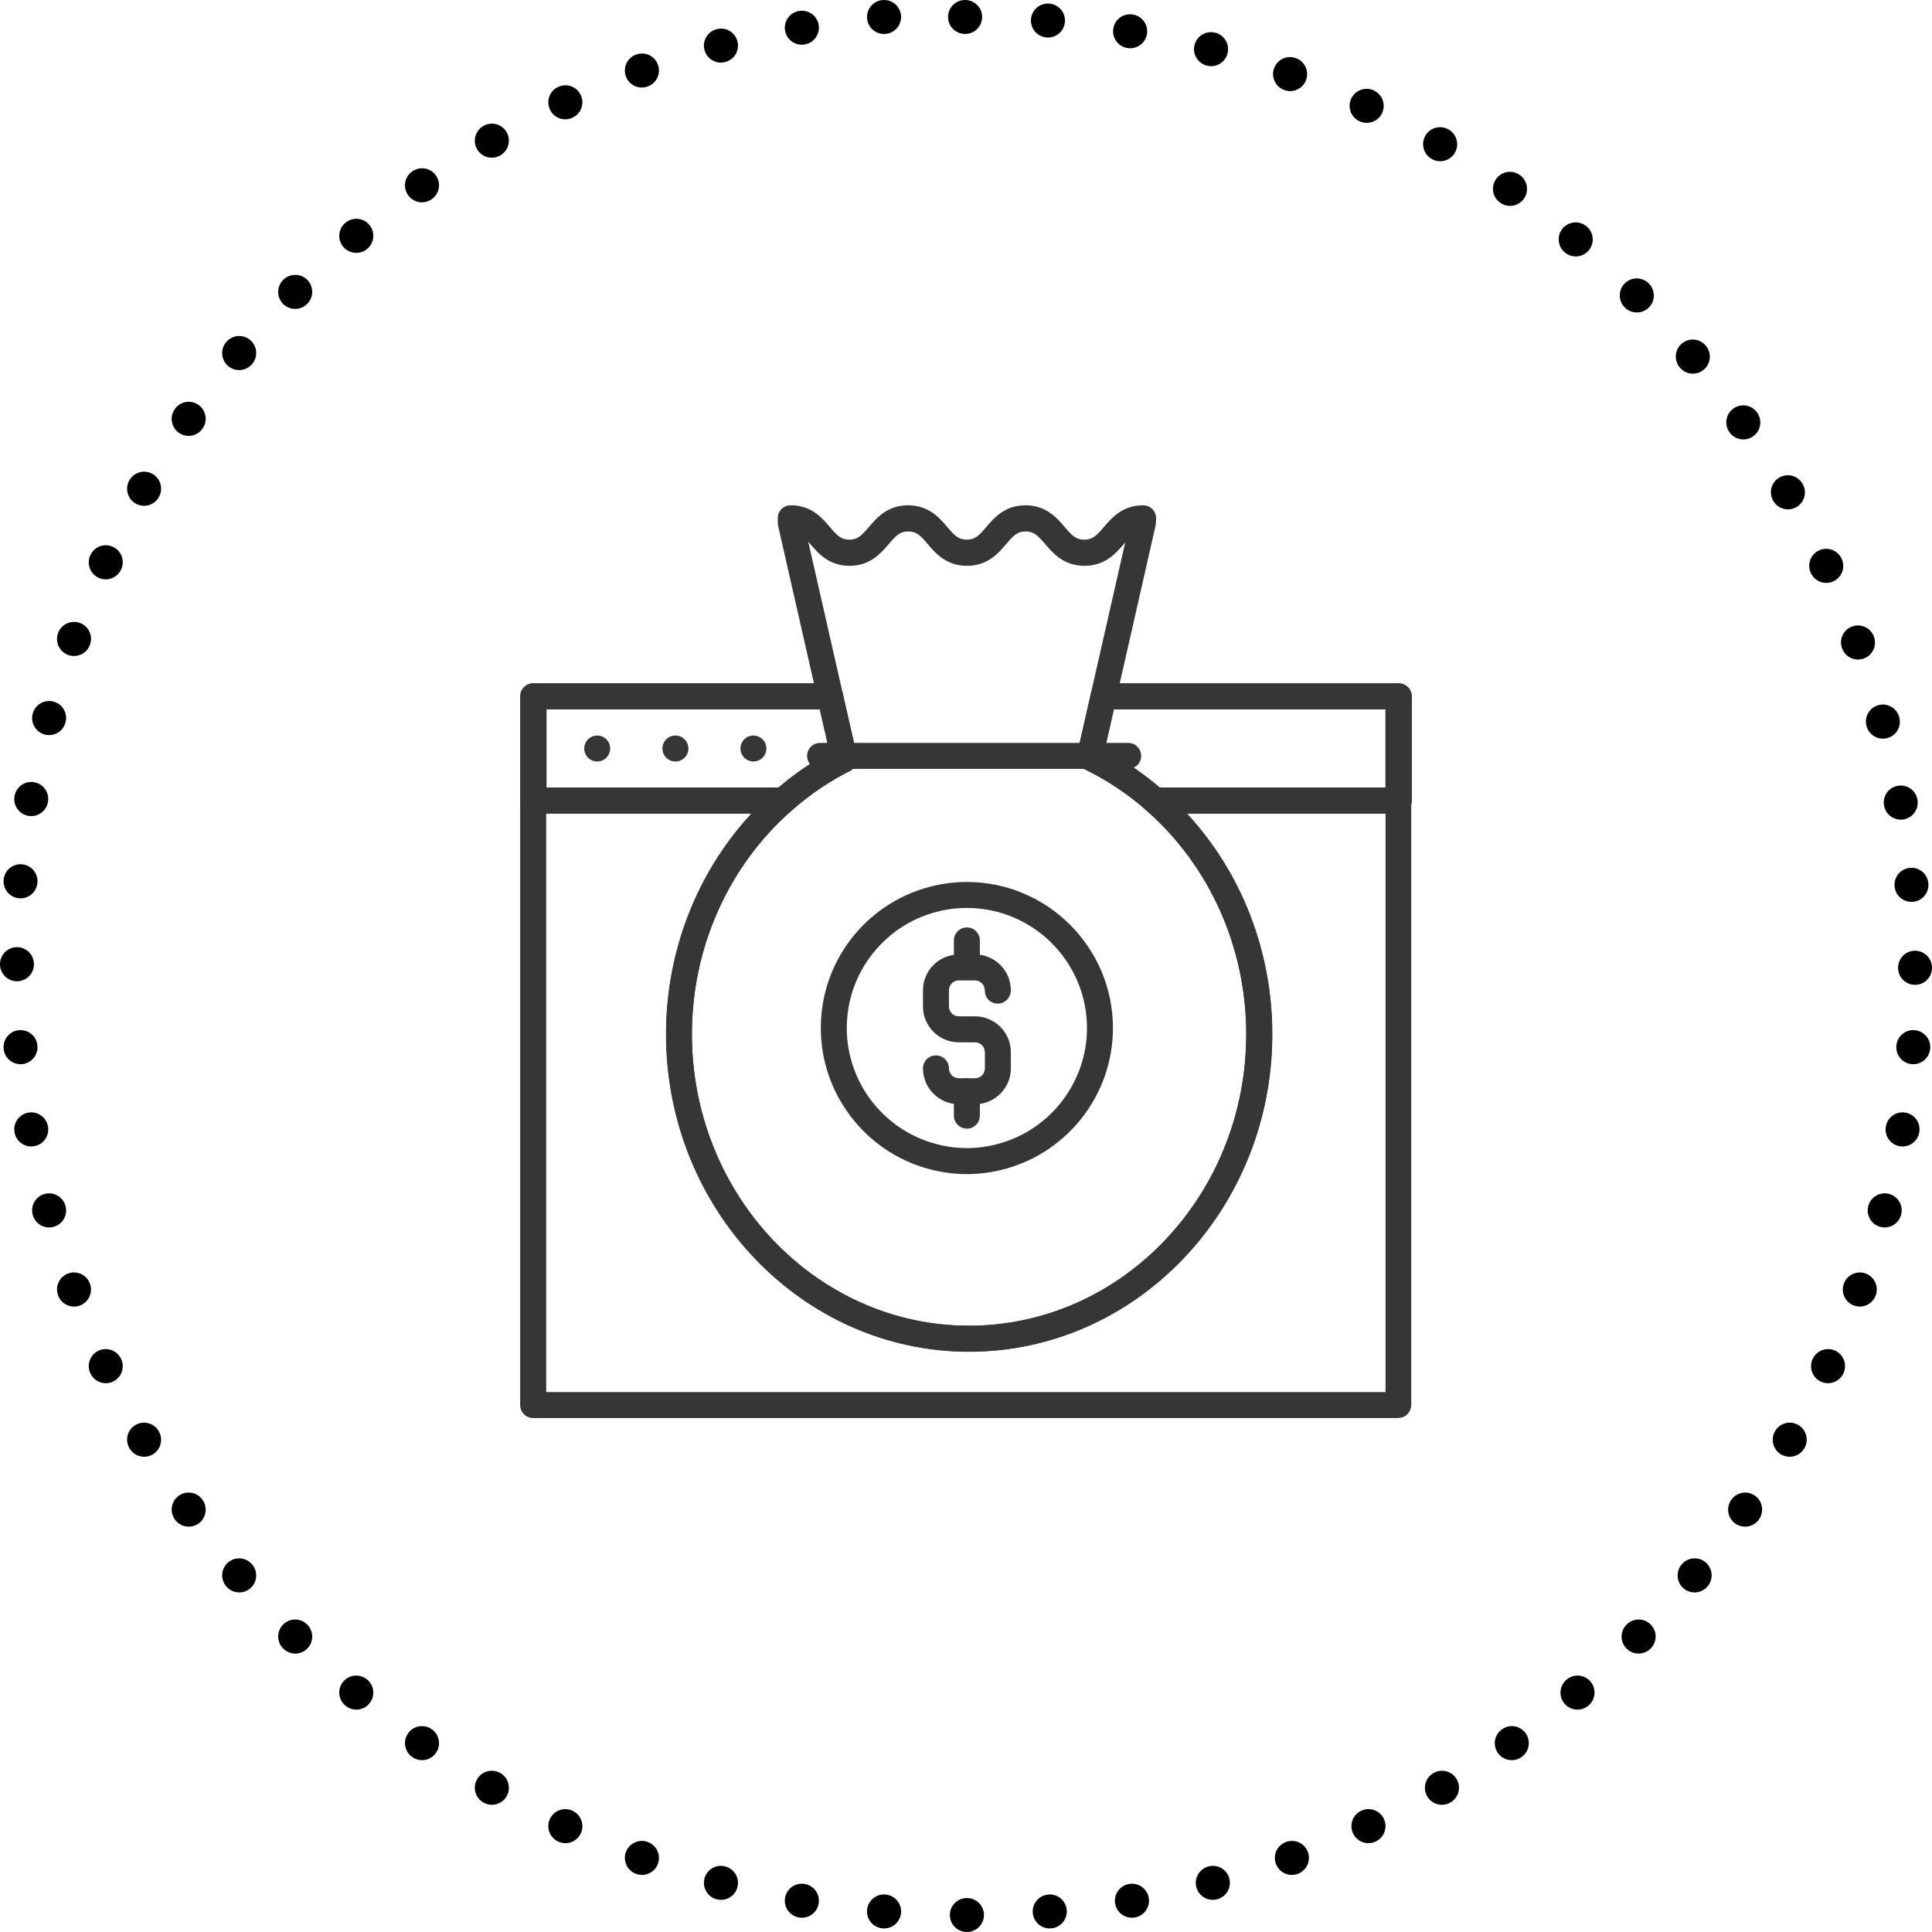 <svg xmlns="http://www.w3.org/2000/svg" width="130" height="130" viewBox="0 0 130 130" fill="none"><g id="Feature 1"><path id="Union" fill-rule="evenodd" clip-rule="evenodd" d="M59.589 2.281C60.217 2.226 60.682 1.673 60.628 1.044C60.574 0.416 60.021 -0.05 59.393 0.004L59.382 0.005C58.754 0.06 58.288 0.613 58.343 1.242C58.397 1.871 58.95 2.336 59.578 2.282L59.589 2.281ZM54.158 2.99C54.779 2.881 55.194 2.289 55.085 1.667C54.977 1.046 54.385 0.63 53.764 0.739L53.753 0.741C53.132 0.85 52.717 1.442 52.826 2.063C52.934 2.685 53.526 3.1 54.147 2.991L54.158 2.99ZM48.811 4.17C49.42 4.008 49.782 3.381 49.619 2.772C49.457 2.162 48.831 1.8 48.222 1.963L48.211 1.966C47.602 2.129 47.24 2.755 47.403 3.365C47.566 3.974 48.192 4.336 48.801 4.173L48.811 4.17ZM43.589 5.817C44.181 5.601 44.486 4.945 44.271 4.352C44.055 3.759 43.4 3.454 42.808 3.67L42.797 3.673C42.205 3.889 41.9 4.545 42.115 5.138C42.331 5.731 42.986 6.036 43.578 5.82L43.589 5.817ZM38.529 7.916C39.1 7.649 39.347 6.969 39.08 6.398C38.813 5.826 38.134 5.579 37.563 5.846L37.552 5.851C36.981 6.118 36.735 6.798 37.002 7.369C37.268 7.941 37.948 8.188 38.519 7.921L38.529 7.916ZM33.672 10.451C34.218 10.135 34.404 9.436 34.089 8.89C33.773 8.344 33.075 8.157 32.529 8.473L32.519 8.479C31.974 8.795 31.788 9.494 32.103 10.04C32.419 10.586 33.117 10.773 33.663 10.457L33.672 10.451ZM29.055 13.4C29.572 13.038 29.697 12.326 29.334 11.809C28.973 11.293 28.261 11.168 27.745 11.53L27.735 11.536C27.219 11.899 27.095 12.611 27.457 13.128C27.819 13.644 28.53 13.769 29.047 13.407L29.055 13.4ZM24.712 16.741C25.195 16.335 25.257 15.614 24.852 15.131C24.447 14.648 23.727 14.585 23.244 14.991L23.235 14.998C22.753 15.404 22.69 16.125 23.096 16.608C23.501 17.091 24.221 17.154 24.704 16.748L24.712 16.741ZM20.674 20.445C21.12 19.999 21.12 19.276 20.674 18.83C20.228 18.384 19.506 18.384 19.06 18.83L19.052 18.838C18.606 19.284 18.606 20.007 19.052 20.453C19.498 20.899 20.221 20.899 20.666 20.453L20.674 20.445ZM16.972 24.486C17.377 24.003 17.315 23.283 16.832 22.877C16.349 22.471 15.629 22.534 15.224 23.017L15.217 23.026C14.811 23.509 14.874 24.229 15.357 24.635C15.839 25.041 16.559 24.978 16.965 24.495L16.972 24.486ZM13.634 28.833C13.996 28.317 13.871 27.604 13.355 27.242C12.839 26.88 12.127 27.005 11.765 27.521L11.759 27.53C11.397 28.047 11.522 28.759 12.038 29.122C12.554 29.484 13.266 29.359 13.628 28.842L13.634 28.833ZM10.686 33.454C11.002 32.908 10.816 32.209 10.27 31.893C9.725 31.577 9.026 31.763 8.711 32.309L8.705 32.319C8.389 32.865 8.576 33.564 9.121 33.88C9.667 34.196 10.365 34.01 10.681 33.463L10.686 33.454ZM8.153 38.314C8.42 37.743 8.173 37.063 7.602 36.796C7.031 36.529 6.352 36.775 6.085 37.347L6.08 37.357C5.813 37.929 6.06 38.609 6.631 38.876C7.202 39.143 7.882 38.896 8.148 38.324L8.153 38.314ZM6.054 43.378C6.27 42.785 5.965 42.13 5.372 41.914C4.78 41.698 4.125 42.004 3.909 42.596L3.905 42.607C3.69 43.2 3.995 43.856 4.588 44.072C5.18 44.287 5.835 43.982 6.051 43.389L6.054 43.378ZM4.409 48.605C4.572 47.996 4.21 47.37 3.601 47.207C2.992 47.044 2.366 47.406 2.203 48.015L2.2 48.026C2.038 48.636 2.4 49.262 3.009 49.425C3.618 49.588 4.243 49.226 4.406 48.616L4.409 48.605ZM3.228 53.957C3.337 53.335 2.922 52.743 2.301 52.634C1.68 52.525 1.088 52.941 0.979 53.562L0.977 53.573C0.869 54.195 1.284 54.787 1.905 54.896C2.526 55.005 3.117 54.589 3.226 53.968L3.228 53.957ZM2.519 59.393C2.573 58.764 2.108 58.211 1.48 58.156C0.852 58.102 0.299 58.567 0.245 59.196L0.244 59.207C0.189 59.836 0.655 60.389 1.283 60.444C1.911 60.498 2.464 60.032 2.518 59.404L2.519 59.393ZM2.283 64.875C2.283 64.244 1.772 63.732 1.142 63.732C0.511 63.732 5.41548e-05 64.244 0 64.875V64.886C5.40188e-05 65.517 0.511 66.028 1.142 66.028C1.772 66.028 2.283 65.517 2.283 64.886V64.875ZM2.518 70.357C2.464 69.728 1.911 69.263 1.283 69.317C0.655 69.371 0.189 69.925 0.244 70.553L0.245 70.565C0.299 71.193 0.852 71.659 1.48 71.604C2.108 71.55 2.573 70.996 2.519 70.368L2.518 70.357ZM129.878 70.553C129.932 69.925 129.467 69.371 128.839 69.317C128.211 69.263 127.658 69.728 127.604 70.357L127.603 70.368C127.548 70.996 128.013 71.55 128.641 71.604C129.269 71.659 129.823 71.193 129.877 70.565L129.878 70.553ZM3.226 75.793C3.117 75.172 2.526 74.756 1.905 74.865C1.284 74.974 0.869 75.566 0.977 76.187L0.979 76.198C1.088 76.82 1.68 77.235 2.301 77.126C2.922 77.017 3.337 76.425 3.228 75.804L3.226 75.793ZM129.144 76.187C129.253 75.566 128.838 74.974 128.217 74.865C127.596 74.756 127.004 75.172 126.895 75.793L126.894 75.804C126.785 76.425 127.2 77.017 127.821 77.126C128.442 77.235 129.033 76.82 129.142 76.198L129.144 76.187ZM4.406 81.144C4.243 80.535 3.618 80.173 3.009 80.336C2.399 80.499 2.038 81.125 2.2 81.734L2.203 81.745C2.366 82.355 2.992 82.717 3.601 82.554C4.21 82.391 4.572 81.765 4.409 81.155L4.406 81.144ZM127.921 81.734C128.084 81.125 127.722 80.499 127.113 80.336C126.504 80.173 125.878 80.535 125.716 81.144L125.713 81.155C125.55 81.765 125.912 82.391 126.521 82.554C127.13 82.717 127.755 82.355 127.918 81.745L127.921 81.734ZM6.051 86.372C5.835 85.779 5.18 85.473 4.588 85.689C3.995 85.905 3.69 86.56 3.905 87.153L3.909 87.164C4.125 87.757 4.78 88.062 5.372 87.847C5.965 87.631 6.27 86.975 6.054 86.382L6.051 86.372ZM126.216 87.153C126.432 86.56 126.126 85.905 125.534 85.689C124.941 85.473 124.286 85.779 124.071 86.372L124.067 86.382C123.851 86.975 124.157 87.631 124.749 87.847C125.341 88.062 125.996 87.757 126.212 87.164L126.216 87.153ZM8.148 91.436C7.882 90.865 7.202 90.618 6.631 90.885C6.06 91.152 5.813 91.832 6.08 92.403L6.085 92.413C6.352 92.985 7.031 93.232 7.602 92.965C8.173 92.698 8.42 92.018 8.153 91.446L8.148 91.436ZM124.042 92.403C124.308 91.832 124.062 91.152 123.49 90.885C122.919 90.618 122.24 90.865 121.973 91.436L121.969 91.446C121.702 92.018 121.948 92.698 122.52 92.965C123.091 93.232 123.77 92.985 124.037 92.413L124.042 92.403ZM10.681 96.297C10.365 95.751 9.667 95.564 9.121 95.88C8.576 96.196 8.389 96.895 8.705 97.441L8.711 97.451C9.026 97.997 9.725 98.184 10.27 97.868C10.816 97.552 11.002 96.853 10.686 96.307L10.681 96.297ZM121.417 97.441C121.732 96.895 121.546 96.196 121 95.88C120.454 95.564 119.756 95.751 119.441 96.297L119.435 96.307C119.119 96.853 119.306 97.552 119.851 97.868C120.397 98.184 121.095 97.997 121.411 97.451L121.417 97.441ZM13.628 100.918C13.266 100.402 12.554 100.277 12.038 100.639C11.522 101.001 11.397 101.714 11.759 102.23L11.765 102.239C12.127 102.756 12.839 102.881 13.355 102.519C13.871 102.156 13.996 101.444 13.634 100.927L13.628 100.918ZM118.363 102.23C118.725 101.714 118.6 101.001 118.084 100.639C117.568 100.277 116.856 100.402 116.494 100.918L116.488 100.927C116.126 101.444 116.25 102.156 116.766 102.519C117.282 102.881 117.994 102.756 118.356 102.24L118.363 102.23ZM16.965 105.266C16.559 104.782 15.839 104.72 15.357 105.125C14.874 105.531 14.811 106.252 15.217 106.735L15.224 106.744C15.629 107.227 16.349 107.289 16.832 106.884C17.315 106.478 17.377 105.757 16.972 105.274L16.965 105.266ZM114.905 106.735C115.31 106.252 115.248 105.531 114.765 105.125C114.282 104.72 113.562 104.782 113.157 105.266L113.15 105.274C112.744 105.757 112.807 106.478 113.289 106.884C113.772 107.289 114.492 107.227 114.898 106.744L114.905 106.735ZM20.666 109.307C20.221 108.861 19.498 108.861 19.052 109.307C18.606 109.753 18.606 110.477 19.052 110.923L19.06 110.931C19.506 111.377 20.228 111.377 20.674 110.931C21.12 110.485 21.12 109.761 20.674 109.315L20.666 109.307ZM111.07 110.923C111.515 110.477 111.515 109.753 111.069 109.307C110.624 108.861 109.901 108.861 109.455 109.307L109.448 109.315C109.002 109.761 109.002 110.485 109.447 110.931C109.893 111.377 110.616 111.377 111.062 110.931L111.07 110.923ZM24.704 113.013C24.221 112.607 23.501 112.67 23.095 113.153C22.69 113.636 22.753 114.356 23.235 114.762L23.244 114.77C23.727 115.175 24.447 115.113 24.852 114.63C25.257 114.146 25.195 113.426 24.712 113.02L24.704 113.013ZM106.886 114.762C107.369 114.356 107.432 113.636 107.026 113.153C106.621 112.67 105.901 112.607 105.418 113.013L105.409 113.02C104.927 113.426 104.864 114.146 105.269 114.63C105.675 115.113 106.395 115.175 106.878 114.77L106.886 114.762ZM29.047 116.354C28.53 115.991 27.819 116.116 27.457 116.633C27.095 117.149 27.219 117.862 27.735 118.224L27.745 118.231C28.261 118.593 28.973 118.468 29.334 117.951C29.697 117.435 29.572 116.722 29.055 116.36L29.047 116.354ZM102.386 118.224C102.902 117.862 103.027 117.149 102.665 116.633C102.303 116.116 101.591 115.991 101.075 116.354L101.066 116.36C100.55 116.722 100.425 117.435 100.787 117.951C101.149 118.468 101.861 118.593 102.377 118.231L102.386 118.224ZM33.663 119.304C33.117 118.988 32.419 119.174 32.103 119.721C31.788 120.267 31.974 120.966 32.519 121.282L32.529 121.287C33.075 121.603 33.773 121.417 34.089 120.87C34.404 120.324 34.218 119.625 33.672 119.309L33.663 119.304ZM97.602 121.282C98.148 120.966 98.334 120.267 98.018 119.721C97.703 119.174 97.004 118.988 96.459 119.304L96.449 119.309C95.903 119.625 95.717 120.324 96.033 120.87C96.348 121.417 97.047 121.603 97.592 121.287L97.602 121.282ZM38.519 121.84C37.948 121.573 37.268 121.82 37.002 122.391C36.735 122.963 36.981 123.643 37.552 123.91L37.563 123.915C38.134 124.182 38.813 123.935 39.08 123.363C39.347 122.791 39.1 122.111 38.529 121.844L38.519 121.84ZM92.569 123.91C93.14 123.643 93.387 122.963 93.12 122.391C92.853 121.82 92.174 121.573 91.603 121.84L91.593 121.844C91.022 122.111 90.775 122.791 91.042 123.363C91.308 123.935 91.988 124.182 92.559 123.915L92.569 123.91ZM43.578 123.94C42.986 123.724 42.331 124.03 42.115 124.623C41.9 125.216 42.205 125.871 42.797 126.087L42.808 126.091C43.4 126.307 44.055 126.001 44.271 125.408C44.486 124.815 44.181 124.16 43.589 123.944L43.578 123.94ZM87.324 126.087C87.917 125.871 88.222 125.216 88.006 124.623C87.79 124.03 87.135 123.724 86.543 123.94L86.533 123.944C85.941 124.16 85.635 124.815 85.851 125.408C86.066 126.001 86.721 126.307 87.314 126.091L87.324 126.087ZM48.801 125.587C48.192 125.424 47.566 125.786 47.403 126.396C47.24 127.005 47.602 127.632 48.211 127.795L48.222 127.798C48.831 127.96 49.457 127.598 49.619 126.989C49.782 126.379 49.42 125.753 48.811 125.59L48.801 125.587ZM81.91 127.795C82.519 127.632 82.881 127.005 82.718 126.396C82.555 125.786 81.93 125.424 81.321 125.587L81.31 125.59C80.701 125.753 80.339 126.379 80.502 126.989C80.665 127.598 81.29 127.96 81.9 127.798L81.91 127.795ZM54.147 126.769C53.526 126.66 52.934 127.076 52.826 127.697C52.717 128.319 53.132 128.911 53.753 129.02L53.764 129.022C54.385 129.131 54.977 128.715 55.085 128.093C55.194 127.472 54.779 126.88 54.158 126.771L54.147 126.769ZM76.368 129.02C76.99 128.911 77.405 128.319 77.296 127.697C77.187 127.076 76.595 126.66 75.974 126.769L75.964 126.771C75.343 126.88 74.927 127.472 75.036 128.093C75.145 128.715 75.736 129.131 76.357 129.022L76.368 129.02ZM59.578 127.479C58.95 127.424 58.397 127.89 58.343 128.519C58.288 129.147 58.753 129.701 59.382 129.755L59.393 129.756C60.021 129.811 60.574 129.345 60.628 128.716C60.682 128.088 60.217 127.534 59.589 127.48L59.578 127.479ZM70.74 129.755C71.368 129.701 71.833 129.147 71.779 128.519C71.725 127.89 71.171 127.424 70.543 127.479L70.532 127.48C69.904 127.534 69.439 128.088 69.493 128.716C69.548 129.345 70.101 129.811 70.729 129.756L70.74 129.755ZM65.055 127.715C64.425 127.715 63.914 128.227 63.914 128.857C63.914 129.488 64.425 130 65.055 130H65.066C65.697 130 66.208 129.488 66.208 128.857C66.208 128.227 65.697 127.715 65.066 127.715H65.055ZM64.945 4.88283e-05C65.575 0 66.086 0.512 66.086 1.143C66.086 1.774 65.575 2.285 64.945 2.285H64.934C64.303 2.285 63.792 1.774 63.792 1.143C63.792 0.512 64.303 0 64.933 4.88283e-05H64.945ZM69.372 1.284C69.426 0.655 69.979 0.19 70.607 0.244L70.618 0.245C71.246 0.299 71.712 0.853 71.657 1.481C71.603 2.11 71.05 2.576 70.422 2.521L70.411 2.52C69.783 2.466 69.318 1.912 69.372 1.284ZM76.236 0.978C75.615 0.87 75.023 1.285 74.915 1.907C74.806 2.528 75.221 3.12 75.842 3.229L75.853 3.231C76.474 3.34 77.065 2.924 77.174 2.303C77.283 1.681 76.868 1.089 76.247 0.98L76.236 0.978ZM80.381 3.011C80.543 2.402 81.169 2.04 81.778 2.202L81.789 2.205C82.398 2.368 82.76 2.995 82.597 3.604C82.434 4.214 81.808 4.576 81.199 4.413L81.189 4.41C80.58 4.247 80.218 3.621 80.381 3.011ZM87.192 3.909C86.6 3.693 85.945 3.999 85.729 4.592C85.513 5.185 85.819 5.84 86.411 6.056L86.421 6.06C87.014 6.276 87.669 5.97 87.885 5.377C88.1 4.784 87.795 4.129 87.203 3.913L87.192 3.909ZM90.92 6.637C91.187 6.065 91.866 5.818 92.437 6.085L92.448 6.09C93.019 6.357 93.265 7.037 92.998 7.609C92.732 8.181 92.052 8.427 91.481 8.16L91.471 8.156C90.9 7.889 90.653 7.209 90.92 6.637ZM97.471 8.713C96.925 8.397 96.227 8.583 95.911 9.13C95.595 9.676 95.782 10.375 96.328 10.691L96.337 10.696C96.883 11.012 97.581 10.826 97.897 10.28C98.212 9.733 98.026 9.034 97.48 8.718L97.471 8.713ZM100.665 12.049C101.027 11.532 101.739 11.407 102.255 11.769L102.265 11.776C102.781 12.138 102.905 12.851 102.543 13.367C102.181 13.884 101.469 14.009 100.953 13.646L100.944 13.64C100.428 13.278 100.303 12.565 100.665 12.049ZM106.756 15.23C106.273 14.825 105.553 14.887 105.148 15.37C104.742 15.854 104.805 16.574 105.288 16.98L105.296 16.987C105.779 17.393 106.499 17.33 106.904 16.847C107.31 16.364 107.247 15.644 106.765 15.238L106.756 15.23ZM109.326 19.069C109.772 18.623 110.494 18.623 110.94 19.069L110.948 19.077C111.394 19.523 111.394 20.247 110.948 20.693C110.502 21.139 109.779 21.139 109.334 20.693L109.326 20.685C108.88 20.239 108.88 19.515 109.326 19.069ZM114.776 23.256C114.371 22.773 113.651 22.711 113.168 23.116C112.685 23.522 112.623 24.243 113.028 24.726L113.035 24.734C113.441 25.218 114.161 25.28 114.643 24.875C115.126 24.469 115.189 23.748 114.783 23.265L114.776 23.256ZM116.645 27.482C117.161 27.119 117.873 27.244 118.235 27.761L118.241 27.77C118.603 28.286 118.478 28.999 117.962 29.361C117.446 29.724 116.734 29.598 116.372 29.082L116.366 29.073C116.004 28.556 116.129 27.844 116.645 27.482ZM121.289 32.549C120.974 32.003 120.275 31.816 119.73 32.132C119.184 32.448 118.998 33.147 119.314 33.693L119.319 33.703C119.635 34.249 120.333 34.436 120.879 34.12C121.424 33.804 121.611 33.105 121.295 32.559L121.289 32.549ZM122.398 37.035C122.969 36.768 123.648 37.015 123.915 37.587L123.92 37.597C124.187 38.169 123.94 38.848 123.369 39.115C122.798 39.382 122.118 39.135 121.852 38.564L121.847 38.554C121.58 37.982 121.827 37.302 122.398 37.035ZM126.091 42.836C125.875 42.243 125.22 41.938 124.628 42.154C124.035 42.369 123.73 43.025 123.946 43.618L123.949 43.628C124.165 44.221 124.82 44.527 125.412 44.311C126.005 44.095 126.31 43.44 126.094 42.847L126.091 42.836ZM126.399 47.446C127.008 47.283 127.634 47.645 127.797 48.255L127.799 48.266C127.962 48.875 127.6 49.502 126.991 49.664C126.382 49.827 125.757 49.465 125.594 48.855L125.591 48.845C125.428 48.235 125.79 47.609 126.399 47.446ZM129.02 53.802C128.912 53.18 128.32 52.765 127.699 52.874C127.078 52.983 126.663 53.575 126.772 54.196L126.774 54.207C126.883 54.828 127.474 55.244 128.095 55.135C128.716 55.026 129.131 54.434 129.022 53.813L129.02 53.802ZM128.52 58.396C129.148 58.341 129.701 58.807 129.755 59.435L129.756 59.447C129.811 60.075 129.345 60.629 128.717 60.683C128.089 60.737 127.536 60.272 127.482 59.643L127.481 59.632C127.427 59.004 127.892 58.45 128.52 58.396ZM130 65.114C130 64.483 129.489 63.972 128.858 63.972C128.228 63.972 127.717 64.483 127.717 65.114V65.125C127.717 65.756 128.228 66.268 128.858 66.268C129.489 66.268 130 65.756 130 65.126V65.114Z" fill="black"></path><g id="Group 12"><path id="Vector" d="M65.606 74.302H64.516C63.188 74.302 62.105 73.219 62.105 71.89C62.105 71.407 62.495 71.016 62.978 71.016C63.462 71.016 63.852 71.407 63.852 71.89C63.852 72.257 64.15 72.554 64.516 72.554H65.606C65.973 72.554 66.27 72.257 66.27 71.89V70.801C66.27 70.434 65.973 70.136 65.606 70.136H64.516C63.188 70.136 62.105 69.053 62.105 67.724V66.635C62.105 65.306 63.188 64.223 64.516 64.223H65.606C66.935 64.223 68.018 65.306 68.018 66.635C68.018 67.118 67.628 67.532 67.144 67.532C66.661 67.532 66.27 67.165 66.27 66.681C66.27 66.268 65.973 65.971 65.606 65.971H64.516C64.15 65.971 63.852 66.268 63.852 66.635V67.724C63.852 68.091 64.15 68.388 64.516 68.388H65.606C66.935 68.388 68.018 69.472 68.018 70.801V71.89C68.018 73.219 66.935 74.302 65.606 74.302Z" fill="#363636"></path><path id="Vector_2" d="M65.058 65.795C64.575 65.795 64.185 65.405 64.185 64.921V63.278C64.185 62.795 64.575 62.404 65.058 62.404C65.542 62.404 65.933 62.795 65.933 63.278V64.921C65.933 65.405 65.542 65.795 65.058 65.795Z" fill="#363636"></path><path id="Vector_3" d="M65.058 75.944C64.575 75.944 64.185 75.553 64.185 75.07V73.427C64.185 72.943 64.575 72.553 65.058 72.553C65.542 72.553 65.933 72.943 65.933 73.427V75.07C65.933 75.553 65.542 75.944 65.058 75.944Z" fill="#363636"></path><path id="Vector_4" d="M65.058 79.004C64.19 79.004 63.311 78.882 62.437 78.643C58.195 77.472 55.23 73.58 55.23 69.175C55.23 66.203 56.552 63.424 58.859 61.548C60.601 60.127 62.804 59.346 65.058 59.346C70.477 59.346 74.888 63.756 74.888 69.175C74.888 73.597 71.905 77.495 67.634 78.654C66.772 78.888 65.903 79.004 65.058 79.004ZM65.058 61.094C63.206 61.094 61.394 61.734 59.96 62.906C58.067 64.45 56.977 66.734 56.977 69.175C56.977 72.793 59.413 75.992 62.903 76.953C64.33 77.349 65.74 77.355 67.179 76.965C70.693 76.009 73.14 72.811 73.14 69.175C73.14 64.718 69.516 61.094 65.058 61.094Z" fill="#363636"></path><g id="Group"><path id="Vector_5" d="M40.185 51.24C40.127 51.24 40.075 51.234 40.017 51.222C39.958 51.211 39.906 51.193 39.853 51.17C39.801 51.152 39.749 51.123 39.702 51.094C39.655 51.059 39.609 51.024 39.568 50.983C39.527 50.943 39.492 50.896 39.457 50.849C39.428 50.803 39.399 50.75 39.382 50.698C39.358 50.645 39.341 50.593 39.329 50.535C39.317 50.477 39.312 50.424 39.312 50.366C39.312 50.307 39.317 50.249 39.329 50.197C39.341 50.139 39.358 50.086 39.382 50.034C39.399 49.975 39.428 49.929 39.457 49.882C39.492 49.83 39.527 49.789 39.568 49.748C39.772 49.544 40.075 49.451 40.355 49.509C40.413 49.521 40.465 49.538 40.518 49.556C40.576 49.579 40.623 49.608 40.669 49.638C40.721 49.672 40.762 49.707 40.803 49.748C40.844 49.789 40.879 49.83 40.914 49.882C40.943 49.929 40.972 49.975 40.995 50.034C41.013 50.086 41.03 50.139 41.042 50.197C41.054 50.249 41.059 50.307 41.059 50.366C41.059 50.593 40.966 50.82 40.803 50.983C40.762 51.024 40.721 51.059 40.669 51.094C40.623 51.123 40.576 51.152 40.518 51.17C40.465 51.193 40.413 51.211 40.355 51.222C40.302 51.234 40.244 51.24 40.185 51.24Z" fill="#363636"></path><path id="Vector_6" d="M44.573 50.366C44.573 49.883 44.964 49.492 45.447 49.492C45.931 49.492 46.321 49.883 46.321 50.366C46.321 50.85 45.931 51.24 45.447 51.24C44.964 51.24 44.573 50.85 44.573 50.366Z" fill="#363636"></path><path id="Vector_7" d="M50.696 51.24C50.638 51.24 50.58 51.234 50.527 51.222C50.469 51.211 50.416 51.193 50.358 51.17C50.306 51.152 50.259 51.123 50.213 51.094C50.16 51.059 50.119 51.024 50.079 50.983C49.916 50.82 49.822 50.593 49.822 50.366C49.822 50.139 49.916 49.911 50.079 49.748C50.119 49.707 50.16 49.672 50.213 49.638C50.259 49.608 50.306 49.579 50.358 49.556C50.416 49.538 50.469 49.521 50.527 49.509C50.807 49.451 51.11 49.544 51.314 49.748C51.477 49.911 51.57 50.133 51.57 50.366C51.57 50.599 51.477 50.82 51.314 50.983C51.273 51.024 51.227 51.059 51.18 51.094C51.133 51.123 51.081 51.152 51.028 51.17C50.976 51.193 50.923 51.211 50.865 51.222C50.807 51.234 50.755 51.24 50.696 51.24Z" fill="#363636"></path></g><path id="Vector_8" d="M94.102 47.732H74.257C73.995 47.732 73.739 47.61 73.576 47.406C73.413 47.202 73.349 46.928 73.407 46.672C73.494 46.27 73.85 45.978 74.263 45.978H94.108C94.592 45.978 94.982 46.369 94.982 46.852C94.982 47.336 94.592 47.732 94.108 47.732H94.102Z" fill="#363636"></path><path id="Vector_9" d="M94.103 95.416H35.874C35.39 95.416 35 95.025 35 94.542V46.852C35 46.369 35.39 45.978 35.874 45.978H55.858C56.266 45.978 56.622 46.264 56.709 46.66C56.767 46.917 56.709 47.196 56.54 47.4C56.371 47.604 56.126 47.732 55.858 47.732H36.771V52.993H52.706C53.068 52.993 53.394 53.221 53.522 53.559C53.65 53.897 53.551 54.281 53.277 54.526C49.007 58.272 46.554 63.761 46.554 69.587C46.554 80.401 54.92 89.205 65.204 89.205C75.487 89.205 83.854 80.407 83.854 69.587C83.854 63.761 81.401 58.272 77.13 54.526C76.857 54.287 76.757 53.902 76.886 53.559C77.014 53.221 77.34 52.993 77.701 52.993H94.085C94.569 52.993 94.959 53.384 94.959 53.867V94.536C94.959 95.019 94.569 95.41 94.085 95.41L94.103 95.416ZM36.748 93.668H93.229V54.747H79.869C83.545 58.715 85.614 64.011 85.614 69.593C85.614 81.374 76.46 90.958 65.216 90.958C53.971 90.958 44.817 81.374 44.817 69.593C44.817 64.017 46.886 58.721 50.562 54.747H36.754V93.668H36.748Z" fill="#363636"></path><path id="Vector_10" d="M94.126 54.741C93.642 54.741 93.228 54.351 93.228 53.867V46.858C93.228 46.375 93.619 45.984 94.103 45.984C94.586 45.984 95 46.375 95 46.858V53.867C95 54.351 94.609 54.741 94.126 54.741Z" fill="#363636"></path><path id="Vector_11" d="M52.706 54.741H35.897C35.414 54.741 35.023 54.351 35.023 53.867V46.858C35.023 46.375 35.414 45.984 35.897 45.984H55.858C56.266 45.984 56.622 46.264 56.709 46.666L57.67 50.89C57.758 51.281 57.571 51.683 57.21 51.863C55.829 52.557 54.507 53.448 53.283 54.526C53.126 54.666 52.922 54.741 52.706 54.741ZM36.771 52.993H52.38C53.464 52.073 54.617 51.275 55.818 50.622L55.159 47.732H36.771V52.993Z" fill="#363636"></path><path id="Vector_12" d="M94.103 54.742H77.719C77.509 54.742 77.299 54.666 77.142 54.526C75.848 53.396 74.438 52.458 72.947 51.741C72.58 51.566 72.382 51.158 72.475 50.762L73.407 46.672C73.5 46.276 73.85 45.99 74.258 45.99H94.103C94.586 45.99 94.976 46.381 94.976 46.864V53.873C94.976 54.357 94.586 54.747 94.103 54.747V54.742ZM78.045 52.993H93.228V47.732H74.951L74.328 50.477C75.633 51.164 76.88 52.009 78.039 52.993H78.045Z" fill="#363636"></path><path id="Vector_13" d="M65.216 90.953C53.965 90.953 44.817 81.369 44.817 69.588C44.817 63.26 47.486 57.288 52.135 53.21C53.289 52.196 54.53 51.328 55.824 50.617L52.357 35.381C52.345 35.323 52.334 35.258 52.334 35.2V34.886C52.328 34.653 52.415 34.425 52.578 34.262C52.741 34.093 52.968 34 53.202 34C54.594 34 55.317 34.845 55.841 35.462C56.33 36.039 56.593 36.313 57.152 36.313C57.711 36.313 57.973 36.039 58.463 35.462C58.993 34.845 59.715 34 61.102 34C62.489 34 63.217 34.845 63.741 35.462C64.231 36.039 64.493 36.313 65.052 36.313C65.612 36.313 65.874 36.039 66.363 35.462C66.894 34.845 67.616 34 69.003 34C70.389 34 71.118 34.845 71.642 35.462C72.131 36.039 72.394 36.313 72.959 36.313C73.524 36.313 73.78 36.039 74.275 35.462C74.806 34.845 75.528 34 76.921 34C77.165 34 77.398 34.099 77.562 34.28C77.725 34.46 77.812 34.699 77.795 34.938L77.771 35.253C77.771 35.294 77.76 35.34 77.754 35.381L74.322 50.471C75.726 51.211 77.055 52.126 78.284 53.204C82.934 57.282 85.602 63.249 85.602 69.582C85.602 81.363 76.449 90.947 65.204 90.947L65.216 90.953ZM54.39 36.465L57.67 50.891C57.758 51.281 57.571 51.683 57.21 51.864C55.829 52.557 54.507 53.449 53.283 54.526C49.012 58.273 46.559 63.761 46.559 69.588C46.559 80.401 54.926 89.205 65.21 89.205C75.493 89.205 83.86 80.407 83.86 69.588C83.86 63.761 81.407 58.273 77.136 54.526C75.843 53.396 74.433 52.458 72.941 51.741C72.574 51.567 72.376 51.159 72.469 50.763L75.715 36.494C75.68 36.529 75.651 36.569 75.616 36.61C75.085 37.228 74.363 38.073 72.97 38.073C71.578 38.073 70.855 37.228 70.325 36.61C69.836 36.033 69.574 35.76 69.014 35.76C68.455 35.76 68.193 36.033 67.703 36.61C67.173 37.228 66.457 38.073 65.064 38.073C63.672 38.073 62.949 37.228 62.425 36.61C61.935 36.033 61.673 35.76 61.114 35.76C60.554 35.76 60.292 36.033 59.803 36.61C59.273 37.228 58.55 38.073 57.164 38.073C55.777 38.073 55.049 37.228 54.524 36.61C54.483 36.558 54.443 36.511 54.402 36.465H54.39Z" fill="#363636"></path><path id="Vector_14" d="M75.913 51.736H55.182C54.699 51.736 54.309 51.346 54.309 50.862C54.309 50.379 54.699 49.988 55.182 49.988H75.913C76.396 49.988 76.787 50.379 76.787 50.862C76.787 51.346 76.396 51.736 75.913 51.736Z" fill="#363636"></path></g></g></svg>
